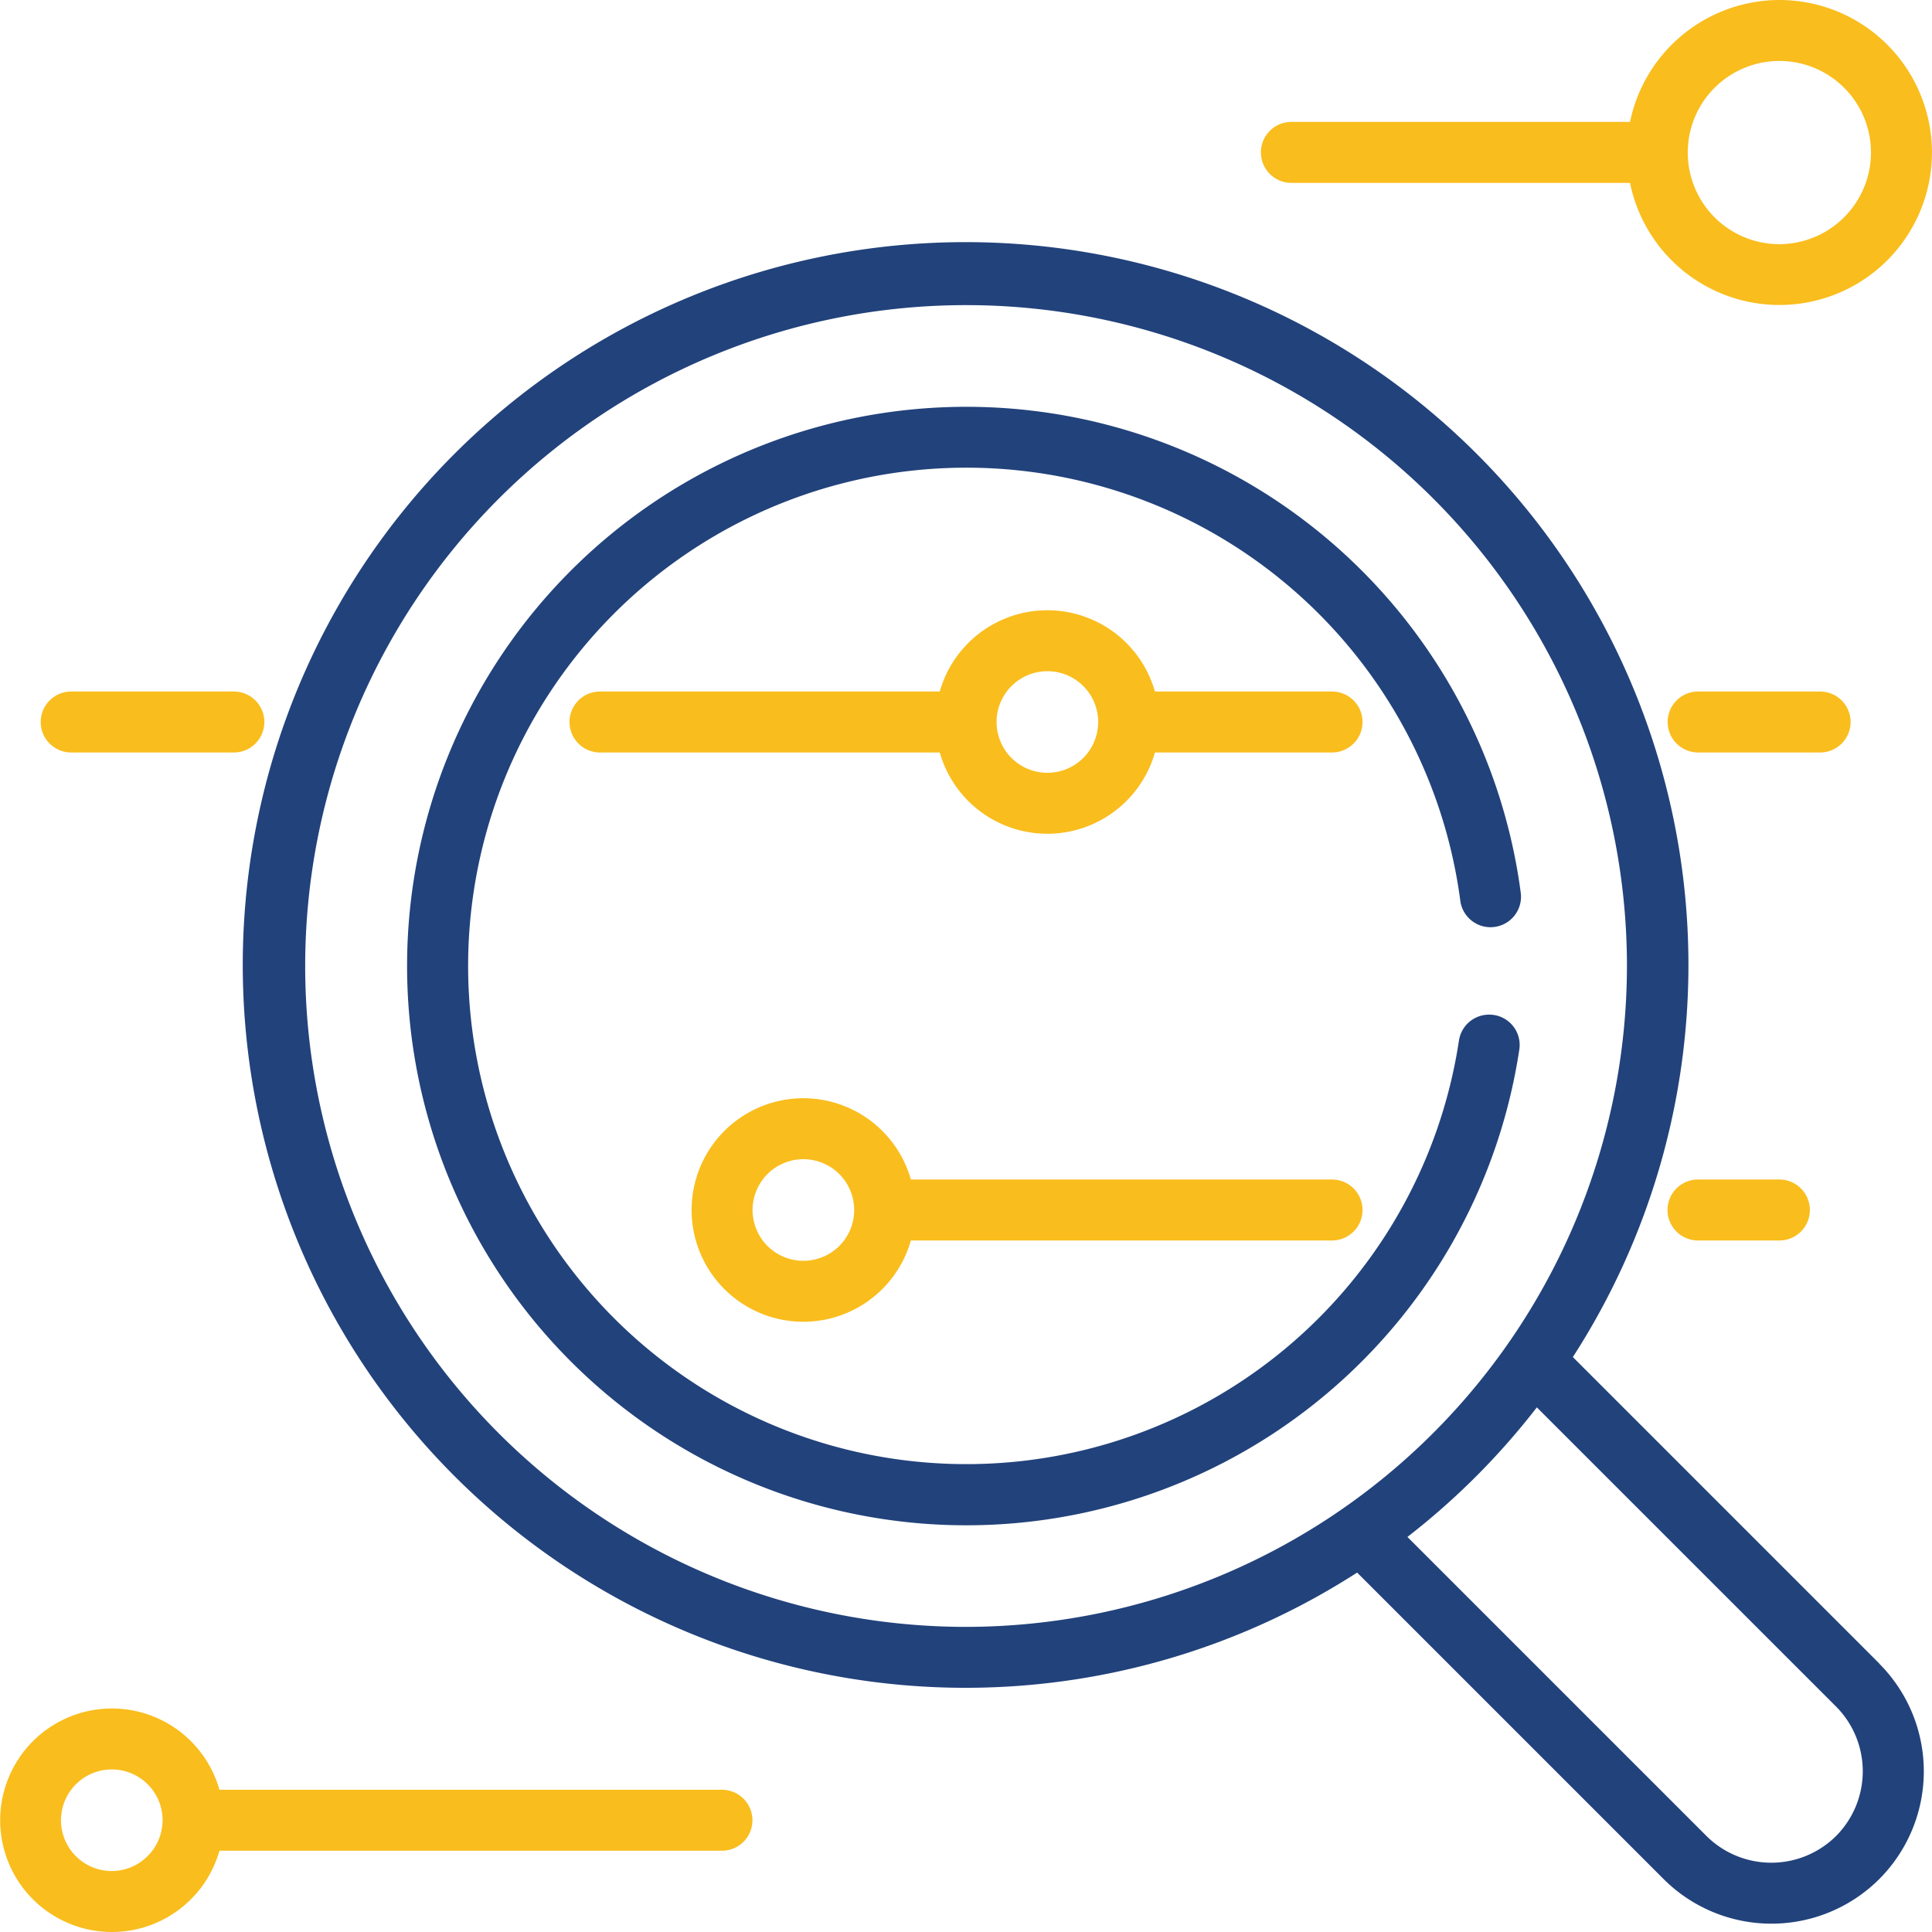 <svg id="migration-step2" xmlns="http://www.w3.org/2000/svg" width="58" height="58" viewBox="0 0 58 58">
  <defs>
    <style>
      .cls-1 {
        fill: #f9bd1d;
      }

      .cls-1, .cls-2 {
        fill-rule: evenodd;
      }

      .cls-2 {
        fill: #22427b;
      }
    </style>
  </defs>
  <path class="cls-1" d="M346.021,2828.76h-4.884a0.915,0.915,0,1,0,0,1.83h4.884A0.915,0.915,0,1,0,346.021,2828.76Zm32.968,0h-5.317a3.358,3.358,0,0,0-6.46,0h-10.2a0.915,0.915,0,1,0,0,1.83h10.2a3.358,3.358,0,0,0,6.46,0h5.317A0.915,0.915,0,1,0,378.989,2828.76Zm-8.547,2.44a1.525,1.525,0,1,1,1.526-1.53A1.526,1.526,0,0,1,370.442,2831.2Zm23.2-2.44h-3.663a0.915,0.915,0,1,0,0,1.83h3.663A0.915,0.915,0,1,0,393.641,2828.76Zm-14.652,14.65H366.345a3.355,3.355,0,1,0,0,1.83h12.644A0.915,0.915,0,1,0,378.989,2843.41Zm-15.873,2.44a1.525,1.525,0,1,1,1.526-1.52A1.524,1.524,0,0,1,363.116,2845.85Zm29.3-2.44h-2.442a0.915,0.915,0,1,0,0,1.83h2.442A0.915,0.915,0,1,0,392.42,2843.41Zm-31.747,18.32H345.588a3.355,3.355,0,1,0,0,1.83h15.086A0.915,0.915,0,1,0,360.673,2861.73Zm-18.315,2.44a1.525,1.525,0,1,1,1.526-1.53A1.532,1.532,0,0,1,342.358,2864.17ZM392.42,2808a4.59,4.59,0,0,0-4.486,3.66H377.768a0.915,0.915,0,1,0,0,1.83h10.166A4.578,4.578,0,1,0,392.42,2808Zm0,7.33a2.75,2.75,0,1,1,2.748-2.75A2.756,2.756,0,0,1,392.42,2815.33Z" transform="translate(-339 -2808)"/>
  <path id="Shape_1_copy" data-name="Shape 1 copy" class="cls-2" d="M383.7,2838.46h0a0.914,0.914,0,0,0-.9.77,14.957,14.957,0,1,1,.039-4.19,0.915,0.915,0,0,0,1.815-.24,16.789,16.789,0,1,0-.042,4.7A0.911,0.911,0,0,0,383.7,2838.46Zm11.718,19.48-9.2-9.2a21.7,21.7,0,1,0-6.476,6.47l9.2,9.2a4.582,4.582,0,0,0,6.476,0A4.578,4.578,0,0,0,395.413,2857.94ZM368,2856.84A19.84,19.84,0,1,1,387.842,2837,19.863,19.863,0,0,1,368,2856.84Zm26.118,6.28a2.76,2.76,0,0,1-3.886,0l-8.98-8.98a21.774,21.774,0,0,0,3.885-3.89l8.981,8.98A2.756,2.756,0,0,1,394.118,2863.12Z" transform="translate(-339 -2808)"/>
</svg>
